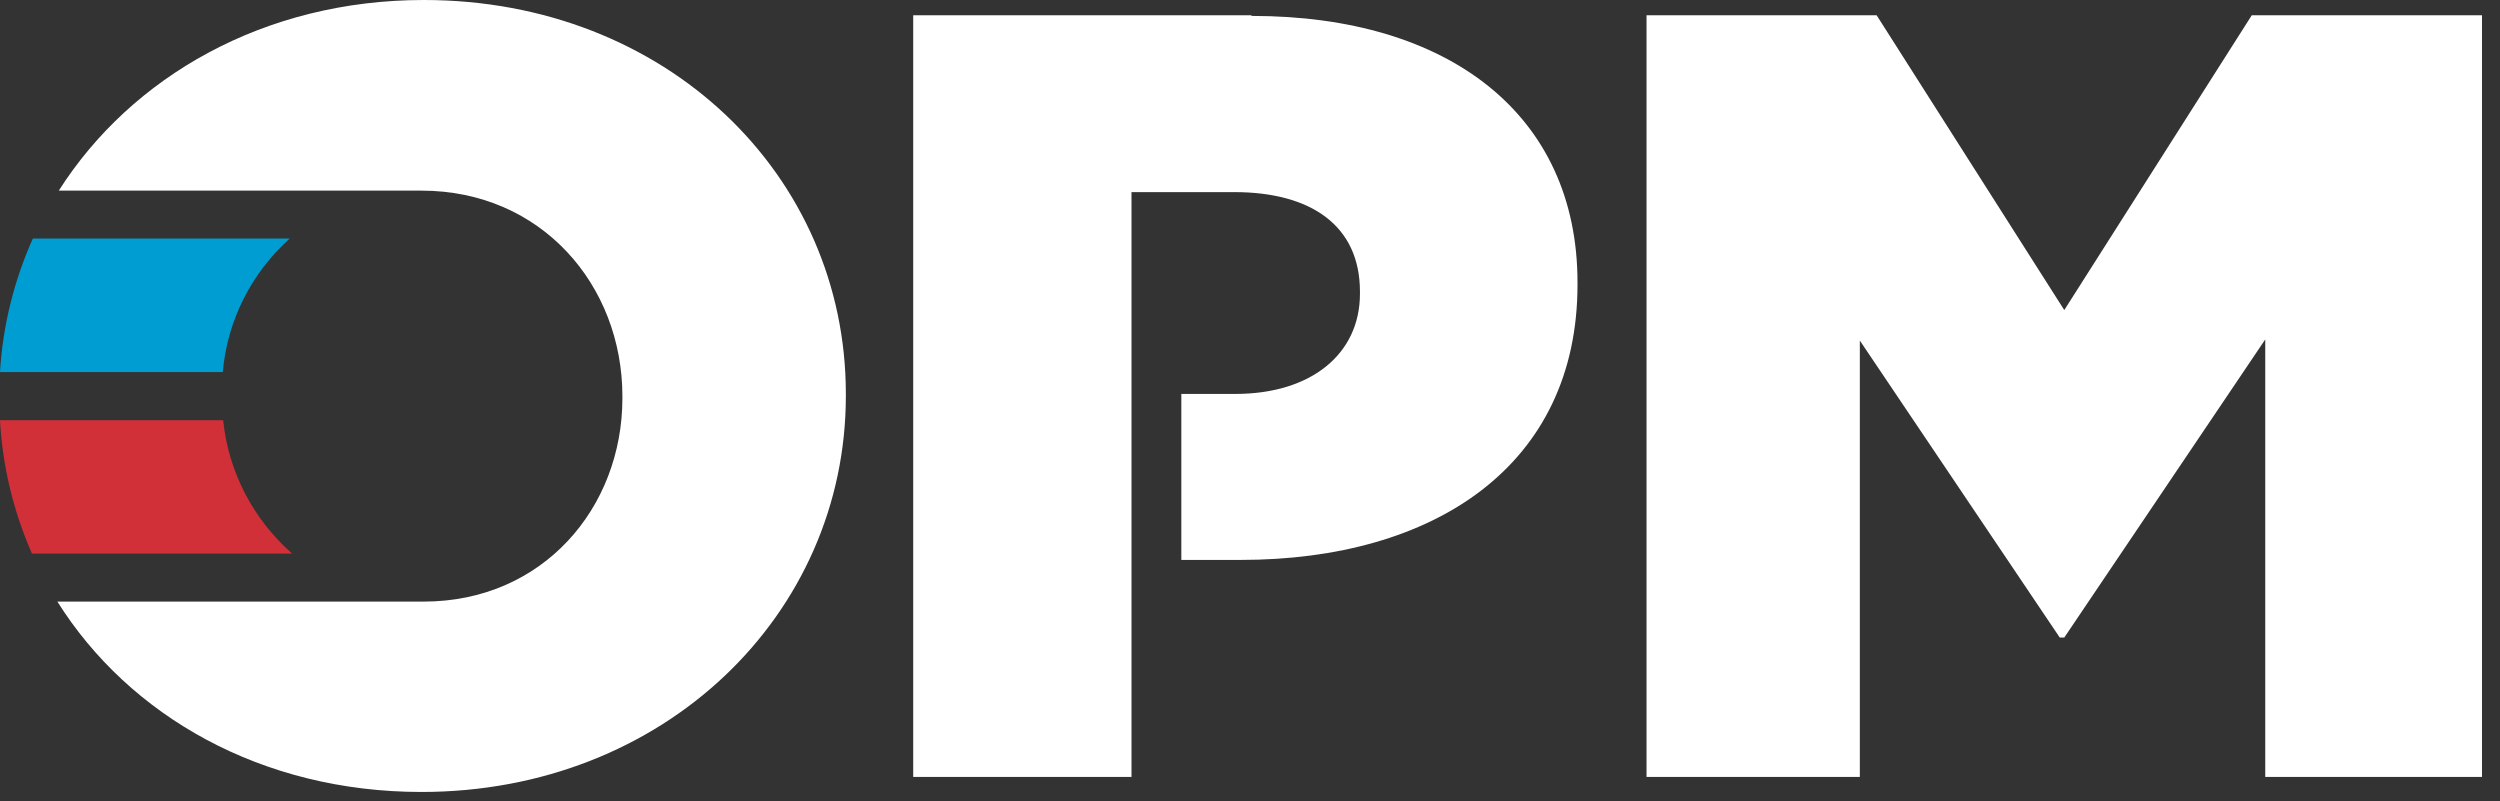 <svg width="103" height="33" viewBox="0 0 103 33" fill="none" xmlns="http://www.w3.org/2000/svg">
<rect x="0" y="0" width="103" height="33" fill="#333333" stroke="none"/>
<path d="M67.837 0.63H77.318L85.048 12.775L92.772 0.63H102.258V32.009H93.328V13.985L85.048 26.267H84.862L76.625 14.031V32.009H67.837V0.63Z" fill="white"/>
<path d="M17.459 0C10.898 0 5.417 3.148 2.422 7.854H17.173H17.363C22.31 7.854 25.643 11.755 25.643 16.328V16.404C25.643 20.931 22.358 24.786 17.453 24.786H2.364C5.322 29.497 10.777 32.629 17.363 32.629C27.358 32.629 34.849 25.324 34.849 16.312V16.225C34.849 7.218 27.448 0 17.459 0Z" fill="white"/>
<path d="M9.195 17.312H0C0.104 19.204 0.55 21.064 1.317 22.808H12.036C10.419 21.381 9.406 19.422 9.195 17.312Z" fill="#D13038"/>
<path d="M9.179 15.328C9.36 13.226 10.343 11.265 11.936 9.827H1.354C0.573 11.569 0.114 13.431 0 15.328H9.179Z" fill="#009DD2"/>
<path d="M51.549 0.63H37.624V32.009H46.618V7.915H50.851C54.025 7.915 56.03 9.304 56.03 12.016V12.103C56.03 14.569 54.041 16.23 50.893 16.23H48.671V23.069H51.11C59.115 23.069 64.993 19.167 64.993 11.729V11.637C64.993 4.731 59.702 0.656 51.576 0.656" fill="white"/>
</svg>

